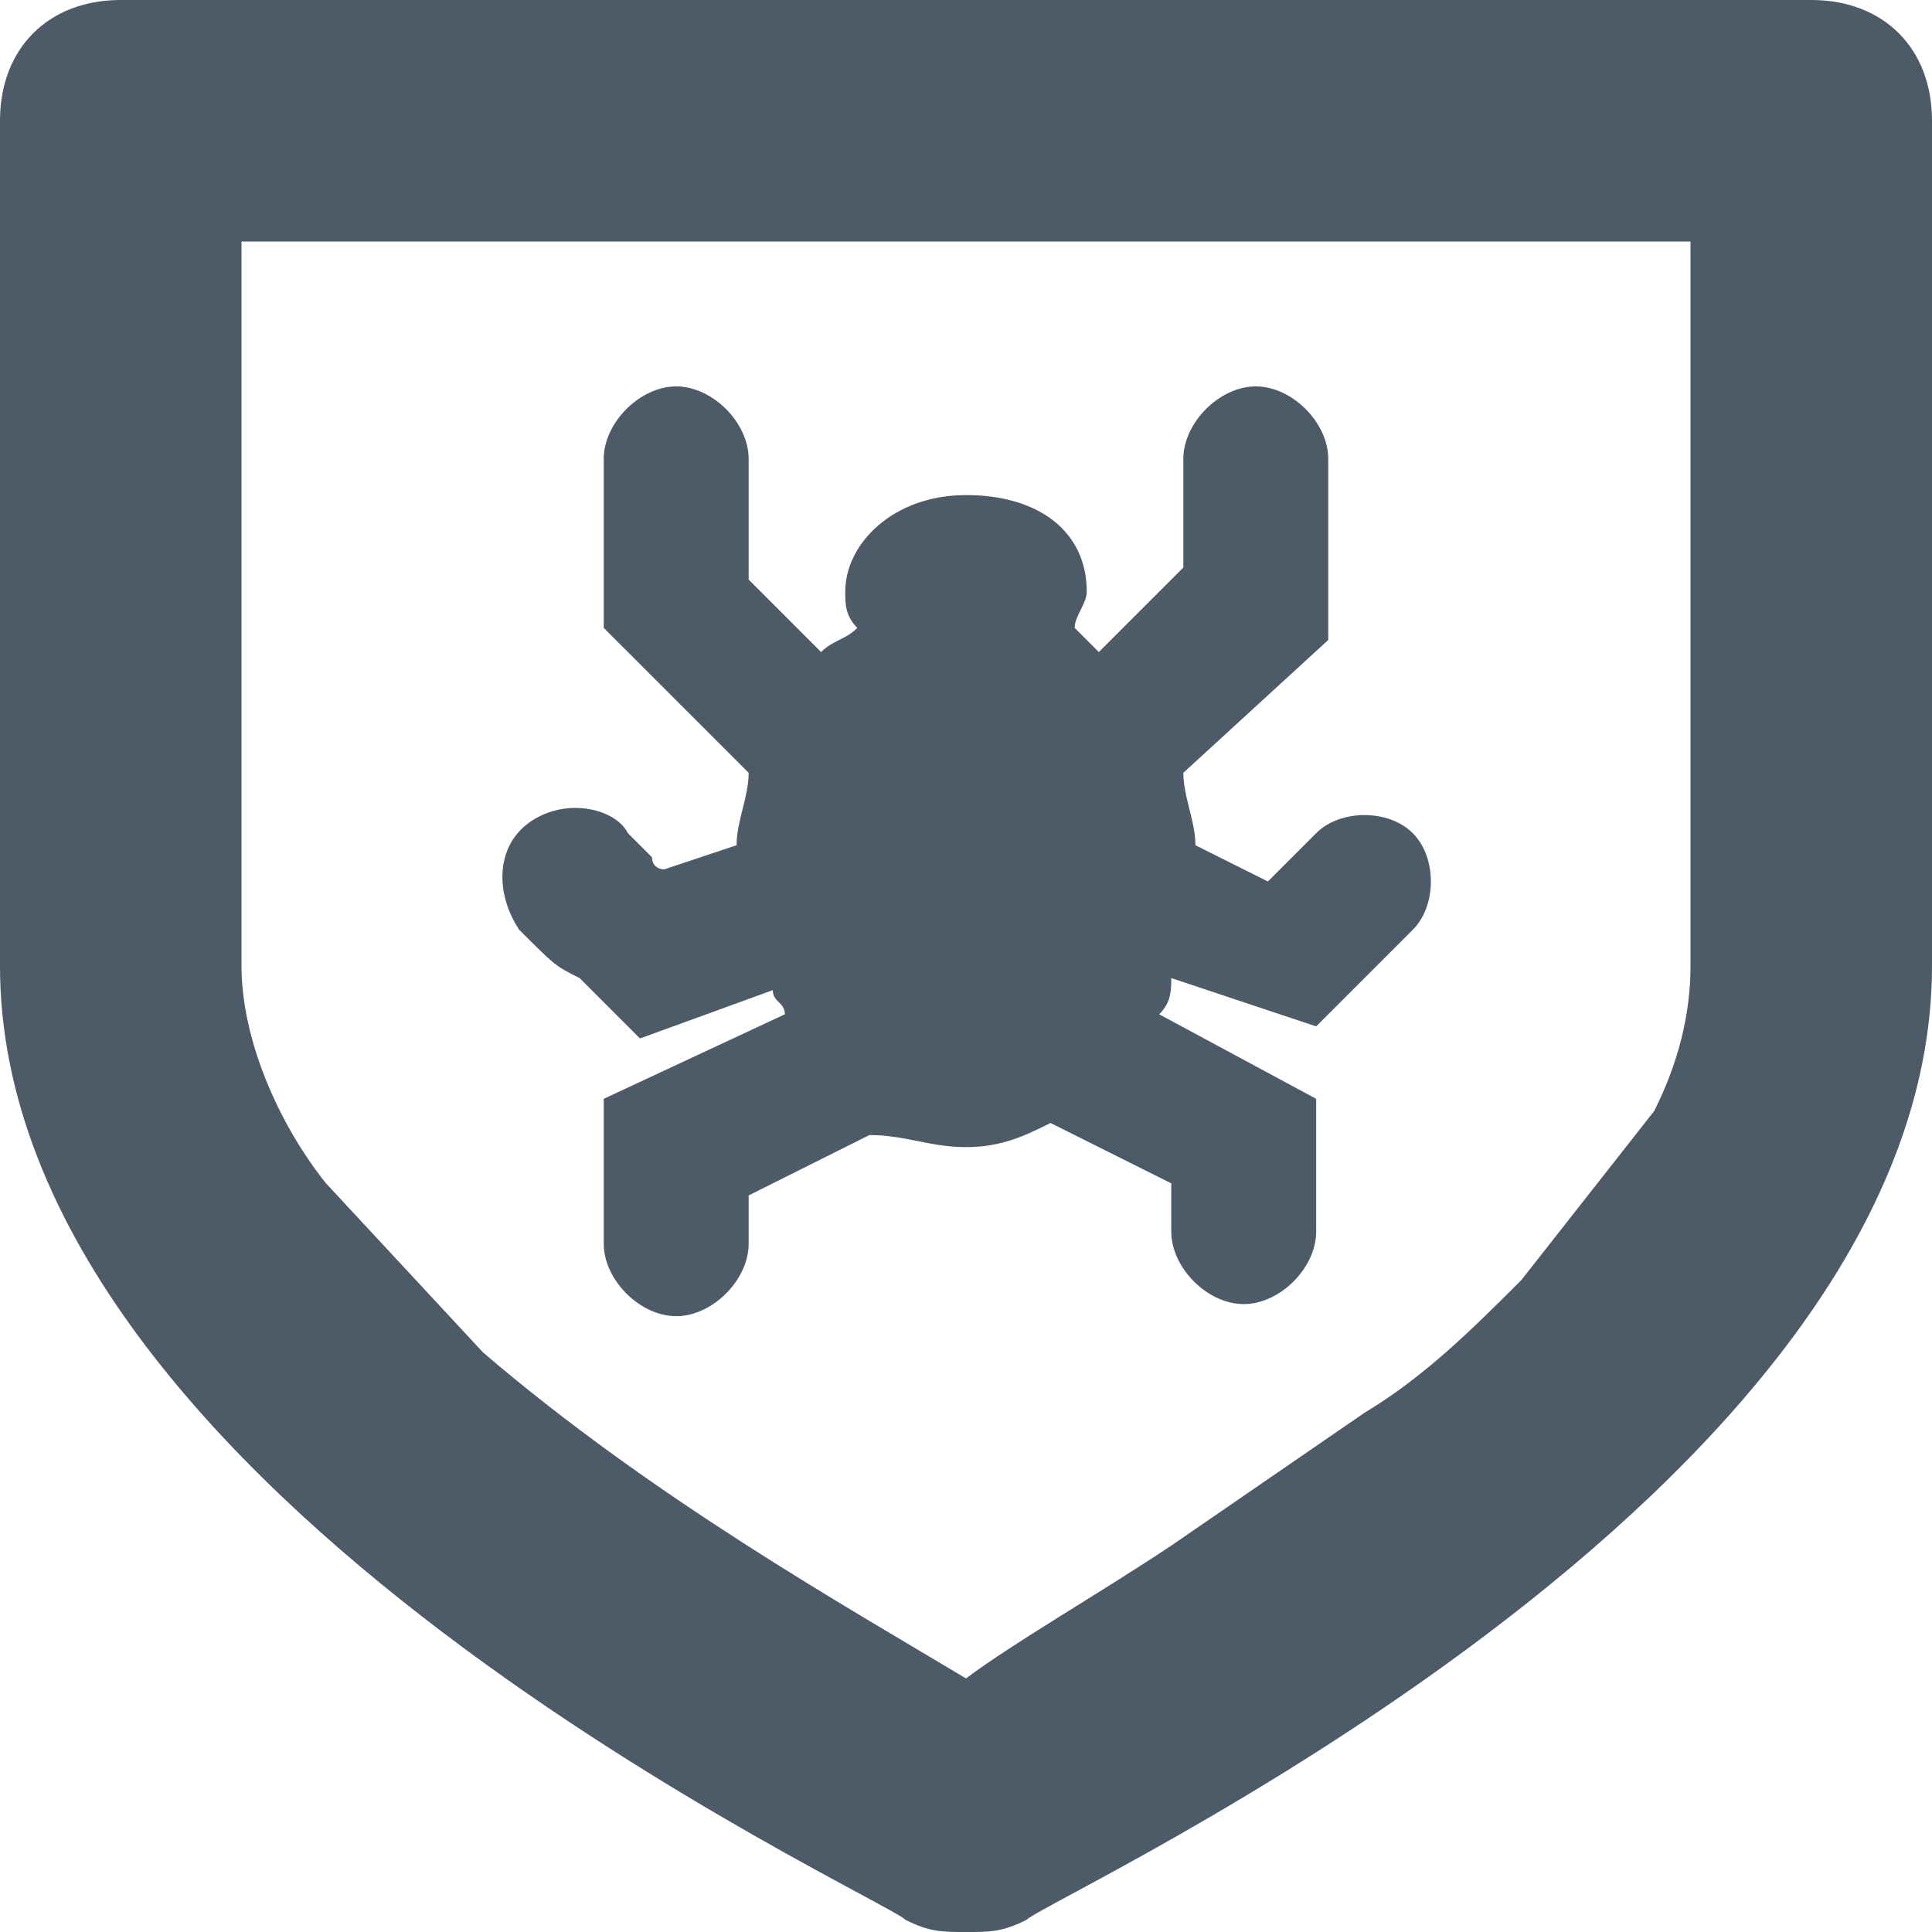 <svg width="16" height="16" viewBox="0 0 16 16" fill="none" xmlns="http://www.w3.org/2000/svg">
<path d="M2 2V8C2 8.6 2.3 9.3 2.7 9.8L4 11.2C5.4 12.4 7 13.3 8 13.9C8.4 13.6 9.1 13.2 9.7 12.8L11.3 11.7C11.8 11.4 12.2 11 12.6 10.6L13.7 9.2C13.9 8.8 14 8.4 14 8V2H2ZM15 0C15.6 0 16 0.4 16 1V8C16 12.4 8.7 15.7 8.5 15.9C8.3 16 8.2 16 8 16C7.8 16 7.7 16 7.5 15.9C7.3 15.7 0 12.4 0 8V1C0 0.4 0.4 0 1 0H15Z" fill="#4D5B68"/>
<path d="M10.9 8.5L11.7 7.7C11.9 7.5 11.9 7.1 11.7 6.9C11.5 6.7 11.1 6.7 10.9 6.9L10.5 7.3L9.9 7C9.9 6.8 9.8 6.6 9.8 6.4L11 5.3V3.8C11 3.5 10.7 3.2 10.4 3.2C10.1 3.2 9.8 3.5 9.8 3.8V4.7L9.1 5.4C9 5.3 9 5.3 8.9 5.2C8.9 5.1 9 5 9 4.9C9 4.4 8.6 4.1 8 4.1C7.4 4.1 7 4.5 7 4.9C7 5 7 5.1 7.1 5.2C7 5.3 6.9 5.3 6.8 5.4L6.2 4.8V3.8C6.2 3.5 5.9 3.2 5.6 3.2C5.3 3.2 5 3.5 5 3.8V5.2L6.2 6.4C6.2 6.6 6.1 6.8 6.1 7L5.5 7.2C5.5 7.2 5.4 7.2 5.4 7.1C5.4 7.1 5.3 7 5.2 6.9C5.1 6.7 4.7 6.6 4.4 6.8C4.1 7 4.1 7.4 4.3 7.7C4.6 8 4.6 8 4.8 8.1C4.8 8.1 4.9 8.2 5 8.3L5.3 8.6L6.4 8.2C6.4 8.3 6.5 8.3 6.5 8.4L5 9.1V10.3C5 10.6 5.3 10.9 5.6 10.9C5.9 10.9 6.2 10.6 6.2 10.3V9.9L7.2 9.4C7.5 9.4 7.7 9.5 8 9.5C8.3 9.5 8.5 9.4 8.7 9.3L9.7 9.8V10.2C9.7 10.5 10 10.8 10.3 10.8C10.6 10.8 10.9 10.5 10.9 10.2V9.1L9.6 8.4C9.7 8.3 9.7 8.2 9.7 8.1L10.9 8.5Z" fill="#4D5B68"/>
</svg>
